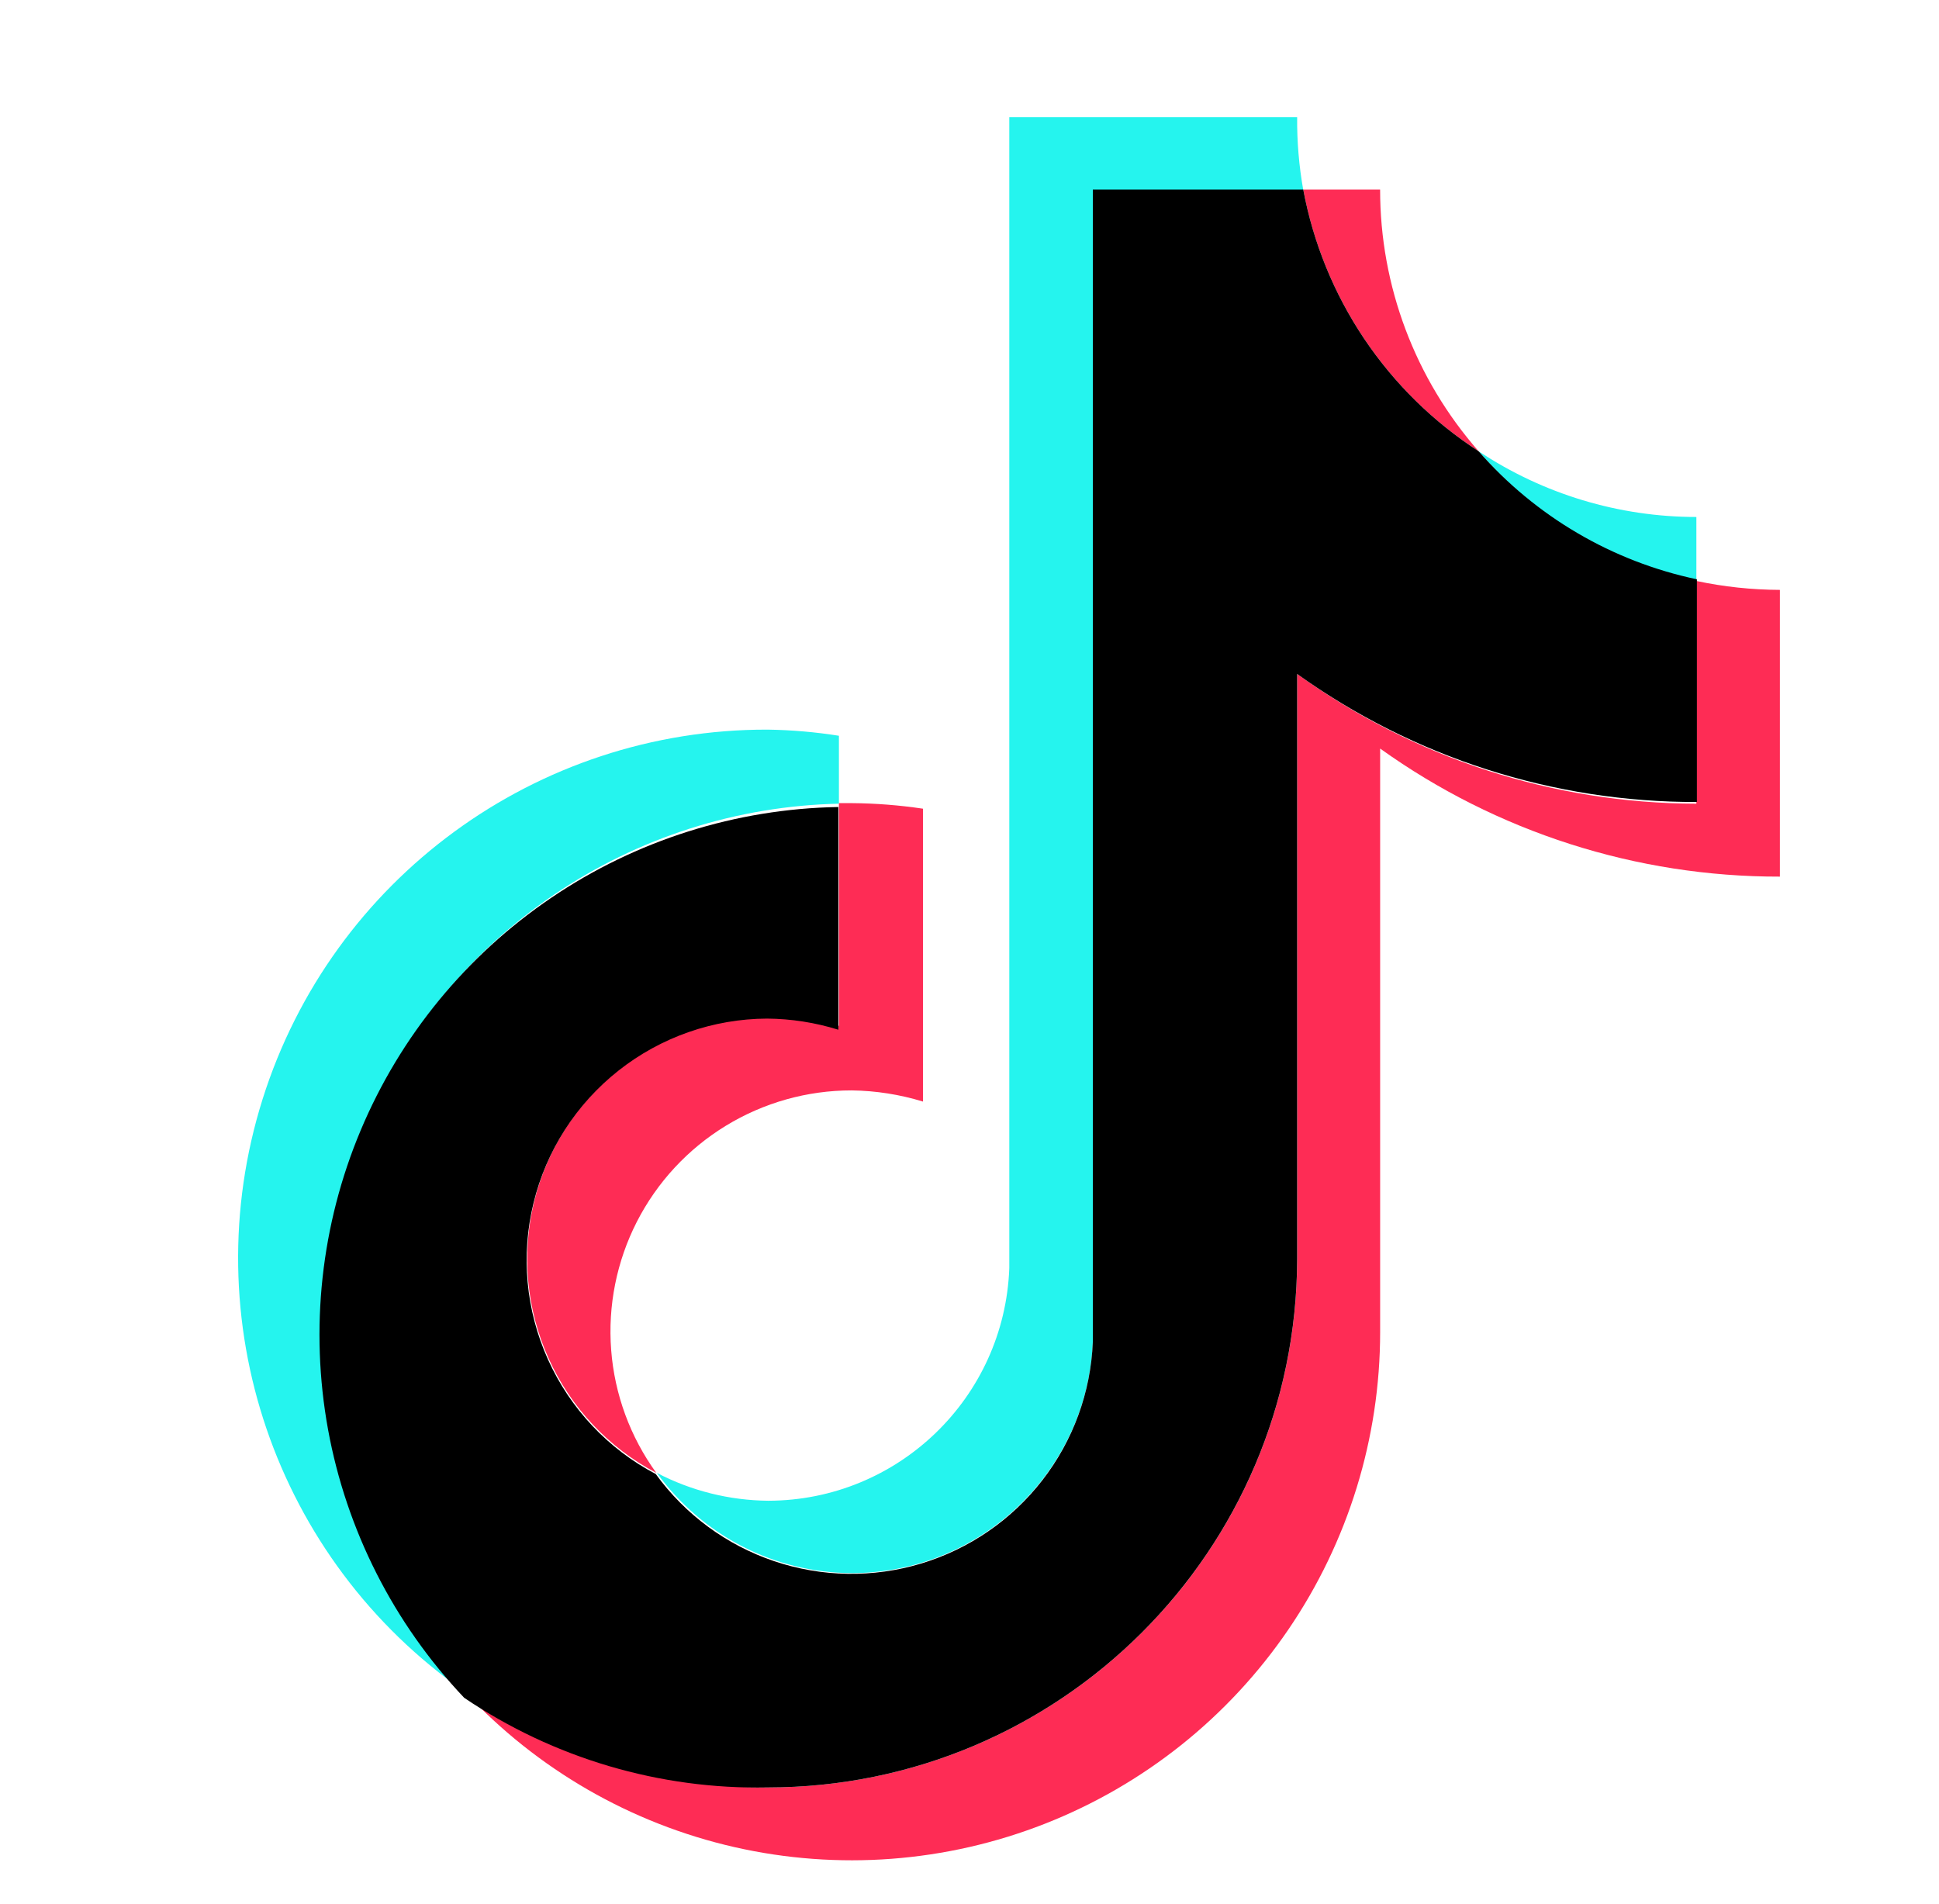 <svg width="55" height="54" viewBox="0 0 55 54" fill="none" xmlns="http://www.w3.org/2000/svg">
<g clip-path="url(#clip0_2385_66128)">
<path d="M23.796 22.798V20.871C23.127 20.765 22.452 20.707 21.774 20.697C15.219 20.683 9.415 24.931 7.447 31.184C5.478 37.437 7.802 44.244 13.183 47.988C11.21 45.876 9.89 43.238 9.383 40.393C8.876 37.548 9.203 34.617 10.325 31.953C11.447 29.29 13.316 27.008 15.706 25.384C18.097 23.759 20.906 22.861 23.796 22.798L23.796 22.798Z" fill="#25F4EE"/>
<path d="M24.16 44.624C27.825 44.619 30.838 41.732 30.998 38.07V5.394H36.968C36.846 4.711 36.788 4.019 36.794 3.325L28.629 3.325V35.969C28.494 39.65 25.474 42.565 21.791 42.571C20.69 42.561 19.608 42.291 18.632 41.781C19.265 42.657 20.095 43.371 21.055 43.865C22.016 44.359 23.08 44.619 24.16 44.624ZM48.118 16.481V14.665C45.921 14.665 43.773 14.017 41.943 12.801C43.547 14.666 45.714 15.957 48.118 16.481Z" fill="#25F4EE"/>
<path d="M41.942 12.801C40.139 10.748 39.146 8.11 39.147 5.378H36.967C37.249 6.888 37.835 8.325 38.69 9.602C39.546 10.878 40.652 11.966 41.942 12.801ZM21.774 28.862C20.246 28.87 18.764 29.389 17.563 30.335C16.363 31.282 15.514 32.603 15.151 34.088C14.788 35.573 14.932 37.137 15.56 38.531C16.187 39.925 17.263 41.069 18.616 41.781C17.876 40.76 17.433 39.554 17.336 38.297C17.239 37.04 17.491 35.781 18.064 34.658C18.638 33.535 19.511 32.593 20.587 31.935C21.662 31.278 22.898 30.93 24.159 30.931C24.845 30.94 25.525 31.047 26.181 31.248V22.94C25.511 22.84 24.836 22.787 24.159 22.782H23.796V29.099C23.137 28.922 22.456 28.843 21.774 28.862Z" fill="#FE2C55"/>
<path d="M48.118 16.48V22.798C44.051 22.79 40.09 21.503 36.795 19.118V35.716C36.778 43.999 30.058 50.704 21.776 50.704C18.7 50.71 15.698 49.761 13.184 47.988C15.234 50.192 17.9 51.729 20.836 52.397C23.771 53.065 26.84 52.833 29.642 51.732C32.444 50.631 34.849 48.712 36.545 46.224C38.24 43.737 39.148 40.796 39.148 37.786V21.234C42.454 23.603 46.421 24.874 50.487 24.867V16.733C49.691 16.73 48.897 16.646 48.118 16.48Z" fill="#FE2C55"/>
<path d="M36.794 35.716V19.118C40.098 21.489 44.066 22.76 48.133 22.75V16.433C45.73 15.926 43.557 14.651 41.942 12.801C40.652 11.966 39.546 10.878 38.69 9.602C37.835 8.325 37.249 6.888 36.967 5.378H30.998V38.07C30.94 39.493 30.44 40.863 29.567 41.988C28.695 43.114 27.494 43.94 26.13 44.352C24.767 44.764 23.309 44.74 21.959 44.285C20.61 43.83 19.436 42.966 18.6 41.813C17.247 41.101 16.171 39.957 15.543 38.563C14.915 37.169 14.771 35.605 15.135 34.12C15.498 32.635 16.347 31.314 17.547 30.367C18.747 29.42 20.23 28.901 21.759 28.894C22.444 28.9 23.125 29.006 23.78 29.21V22.892C20.875 22.942 18.047 23.835 15.641 25.464C13.235 27.092 11.355 29.386 10.23 32.065C9.105 34.743 8.784 37.691 9.305 40.55C9.827 43.408 11.169 46.053 13.167 48.161C15.706 49.876 18.712 50.764 21.774 50.704C30.057 50.704 36.776 43.999 36.794 35.716Z" fill="black"/>
</g>
<defs>
<clipPath id="clip0_2385_66128">
<rect width="54" height="54" fill="white" transform="translate(0.98)"/>
</clipPath>
</defs>
</svg>
